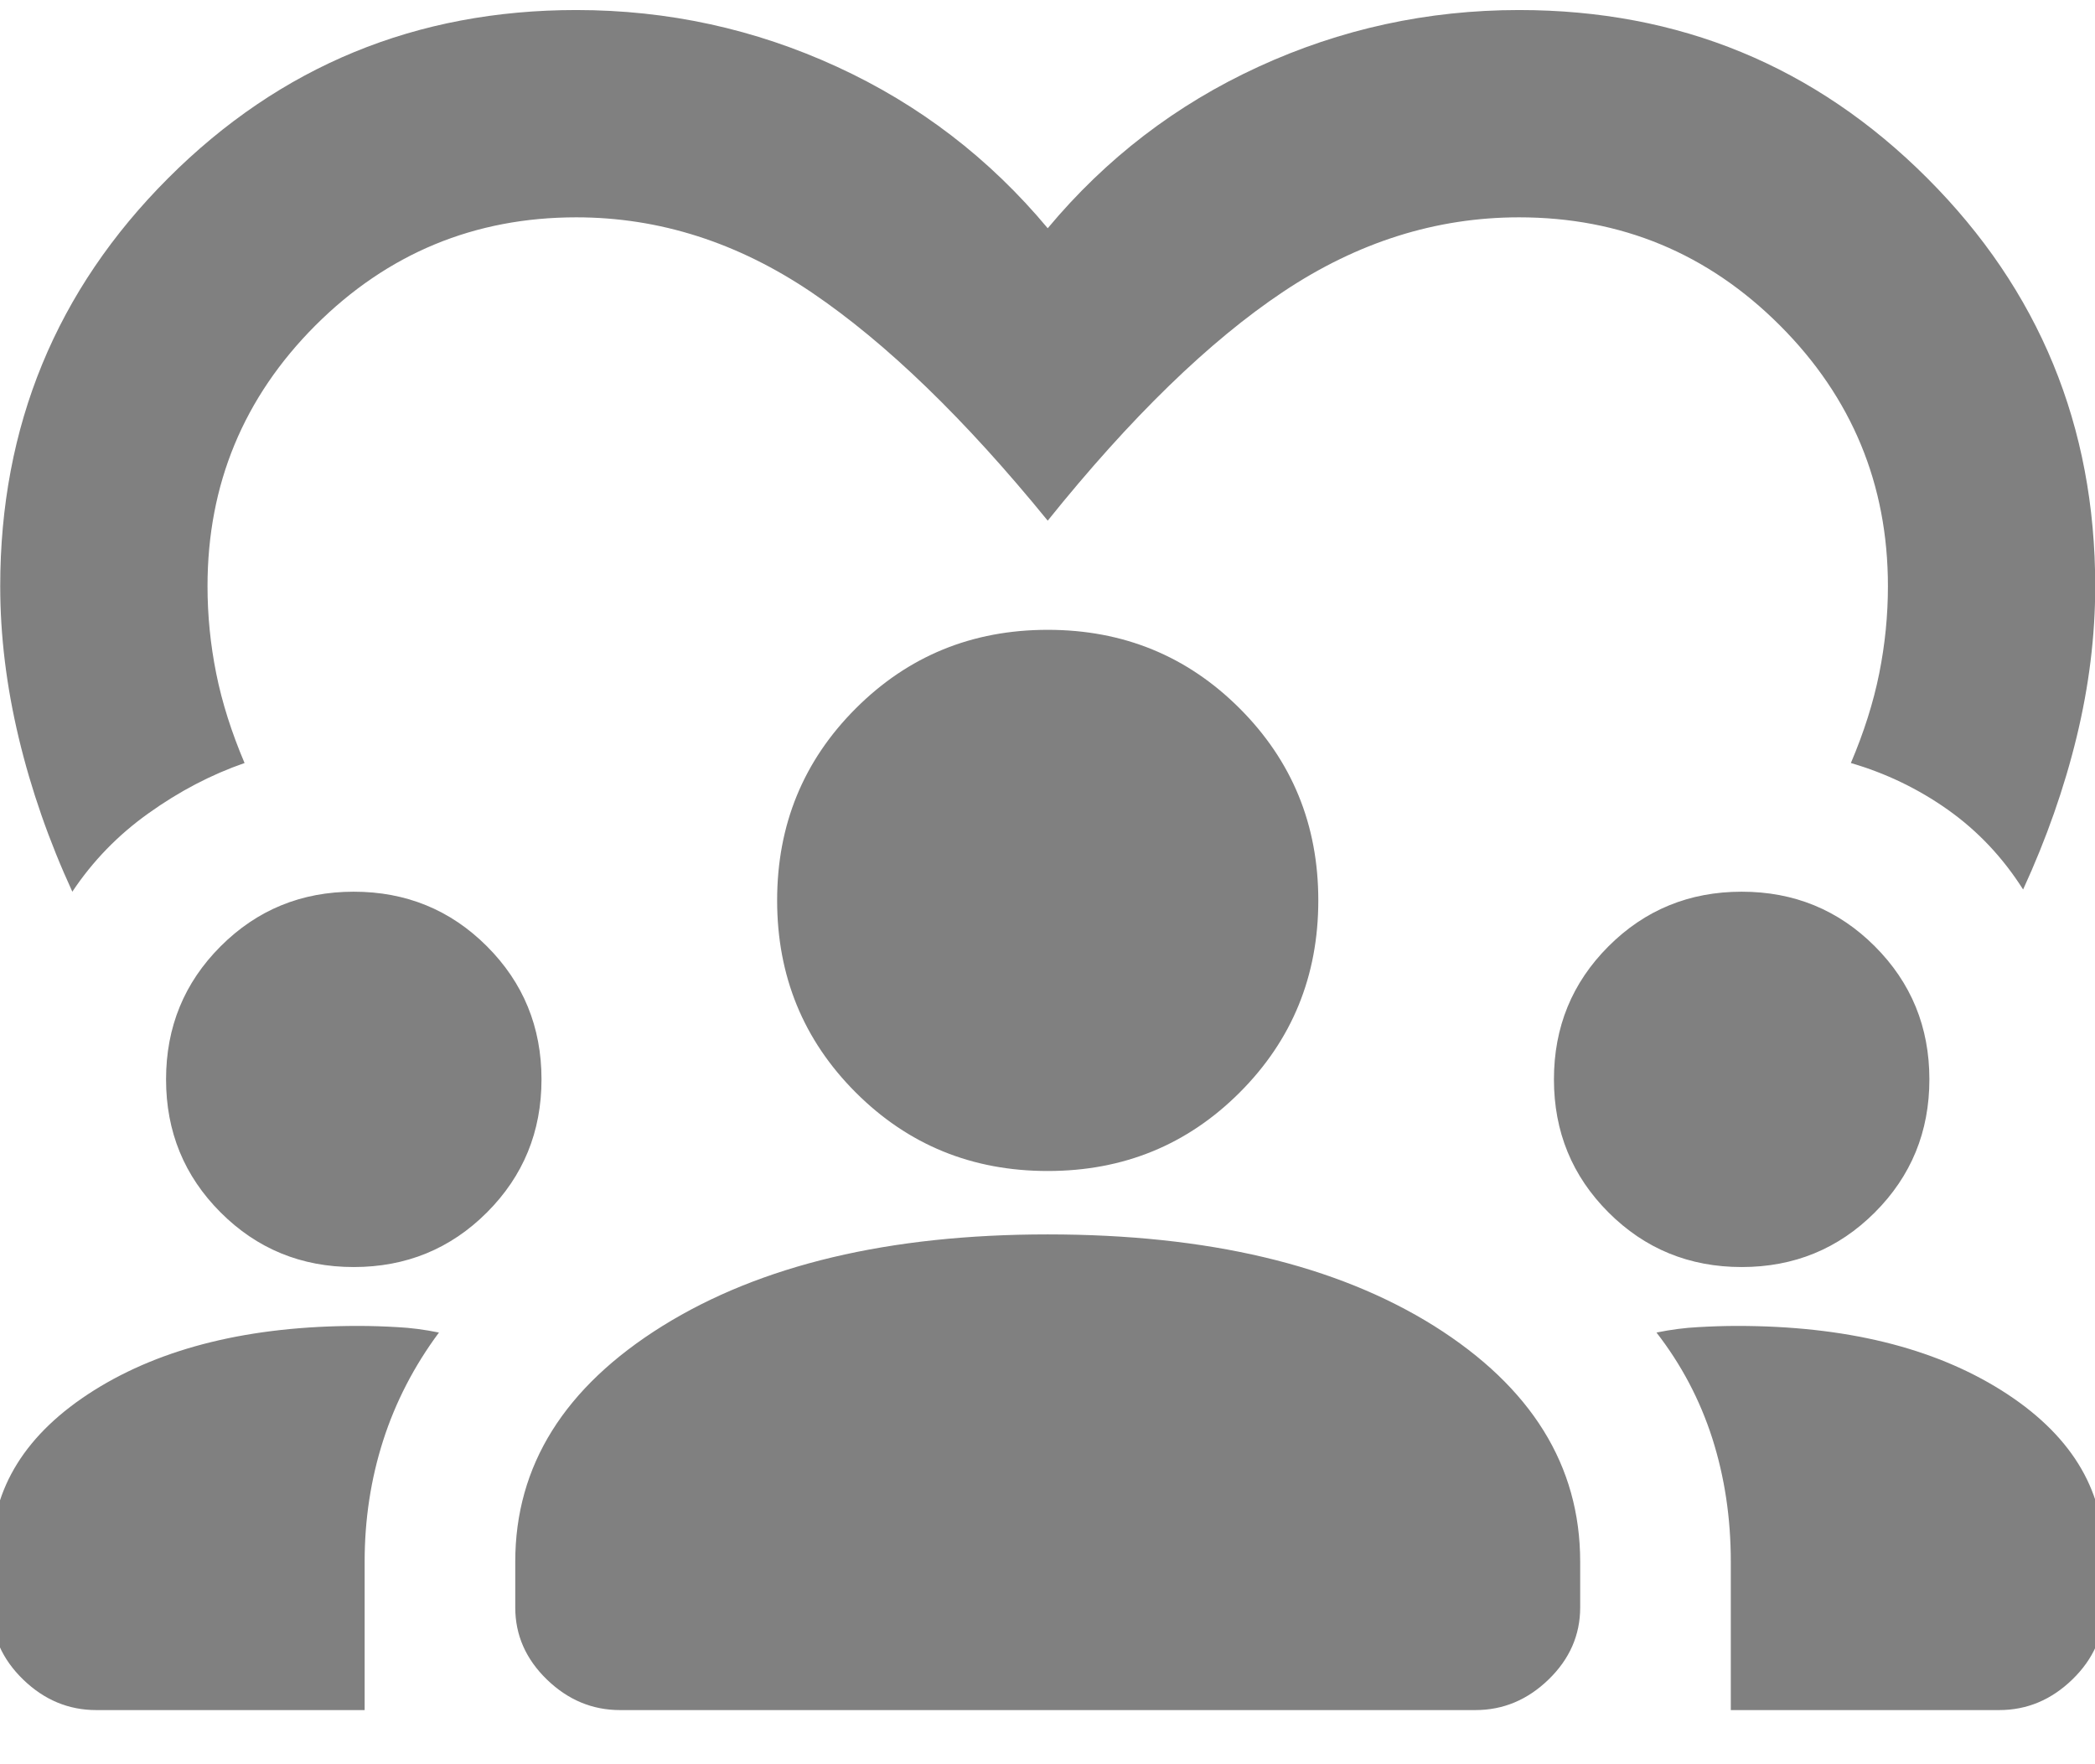 <svg width="19" height="16" viewBox="0 0 19 16" fill="none" xmlns="http://www.w3.org/2000/svg">
<path d="M5.227 0.091C6.058 0.091 6.846 0.263 7.592 0.606C8.338 0.949 8.974 1.437 9.502 2.07C10.03 1.437 10.666 0.949 11.412 0.606C12.158 0.263 12.946 0.091 13.777 0.091C15.229 0.091 16.462 0.599 17.478 1.615C18.494 2.631 19.002 3.865 19.002 5.316C19.002 5.765 18.946 6.22 18.834 6.682C18.722 7.144 18.56 7.606 18.348 8.067C18.164 7.777 17.937 7.536 17.666 7.344C17.396 7.153 17.102 7.012 16.786 6.92C16.904 6.642 16.99 6.372 17.043 6.108C17.096 5.844 17.122 5.58 17.122 5.316C17.122 4.393 16.795 3.604 16.142 2.951C15.489 2.298 14.7 1.971 13.777 1.971C13.025 1.971 12.312 2.196 11.639 2.645C10.967 3.093 10.254 3.786 9.502 4.722C8.75 3.799 8.037 3.11 7.364 2.654C6.692 2.199 5.979 1.971 5.227 1.971C4.304 1.971 3.515 2.298 2.861 2.951C2.209 3.604 1.882 4.393 1.882 5.316C1.882 5.58 1.908 5.844 1.961 6.108C2.014 6.372 2.1 6.642 2.218 6.92C1.915 7.025 1.625 7.177 1.348 7.375C1.071 7.572 0.84 7.81 0.656 8.087C0.444 7.626 0.282 7.16 0.17 6.692C0.058 6.223 0.002 5.765 0.002 5.316C0.002 3.865 0.51 2.631 1.526 1.615C2.542 0.599 3.775 0.091 5.227 0.091ZM0.873 15.509C0.622 15.509 0.401 15.417 0.21 15.232C0.019 15.047 -0.077 14.829 -0.077 14.579V14.104C-0.077 13.497 0.233 12.999 0.853 12.609C1.473 12.22 2.272 12.025 3.248 12.025C3.367 12.025 3.485 12.029 3.604 12.036C3.723 12.042 3.848 12.058 3.981 12.085C3.756 12.388 3.587 12.715 3.475 13.064C3.363 13.414 3.307 13.78 3.307 14.163V15.509H0.873ZM5.623 15.509C5.372 15.509 5.151 15.417 4.96 15.232C4.769 15.047 4.673 14.829 4.673 14.579V14.163C4.673 13.292 5.118 12.58 6.009 12.025C6.899 11.472 8.064 11.195 9.502 11.195C10.954 11.195 12.121 11.472 13.006 12.025C13.889 12.58 14.331 13.292 14.331 14.163V14.579C14.331 14.829 14.235 15.047 14.044 15.232C13.853 15.417 13.632 15.509 13.381 15.509H5.623ZM15.697 15.509V14.163C15.697 13.767 15.641 13.395 15.529 13.044C15.417 12.695 15.248 12.375 15.023 12.085C15.156 12.058 15.281 12.042 15.4 12.036C15.519 12.029 15.637 12.025 15.756 12.025C16.732 12.025 17.531 12.22 18.151 12.609C18.771 12.999 19.081 13.497 19.081 14.104V14.579C19.081 14.829 18.985 15.047 18.794 15.232C18.603 15.417 18.382 15.509 18.131 15.509H15.697ZM3.208 11.491C2.733 11.491 2.331 11.326 2.001 10.996C1.671 10.666 1.506 10.264 1.506 9.789C1.506 9.314 1.671 8.912 2.001 8.582C2.331 8.252 2.733 8.087 3.208 8.087C3.683 8.087 4.086 8.252 4.416 8.582C4.746 8.912 4.911 9.314 4.911 9.789C4.911 10.264 4.746 10.666 4.416 10.996C4.086 11.326 3.683 11.491 3.208 11.491ZM15.796 11.491C15.321 11.491 14.918 11.326 14.588 10.996C14.258 10.666 14.093 10.264 14.093 9.789C14.093 9.314 14.258 8.912 14.588 8.582C14.918 8.252 15.321 8.087 15.796 8.087C16.271 8.087 16.673 8.252 17.003 8.582C17.333 8.912 17.498 9.314 17.498 9.789C17.498 10.264 17.333 10.666 17.003 10.996C16.673 11.326 16.271 11.491 15.796 11.491ZM9.502 10.62C8.816 10.62 8.236 10.383 7.761 9.908C7.286 9.433 7.048 8.852 7.048 8.166C7.048 7.48 7.286 6.9 7.761 6.425C8.236 5.95 8.816 5.712 9.502 5.712C10.188 5.712 10.768 5.95 11.243 6.425C11.718 6.9 11.956 7.48 11.956 8.166C11.956 8.852 11.718 9.433 11.243 9.908C10.768 10.383 10.188 10.62 9.502 10.62Z" fill="#808080"/>
</svg>
